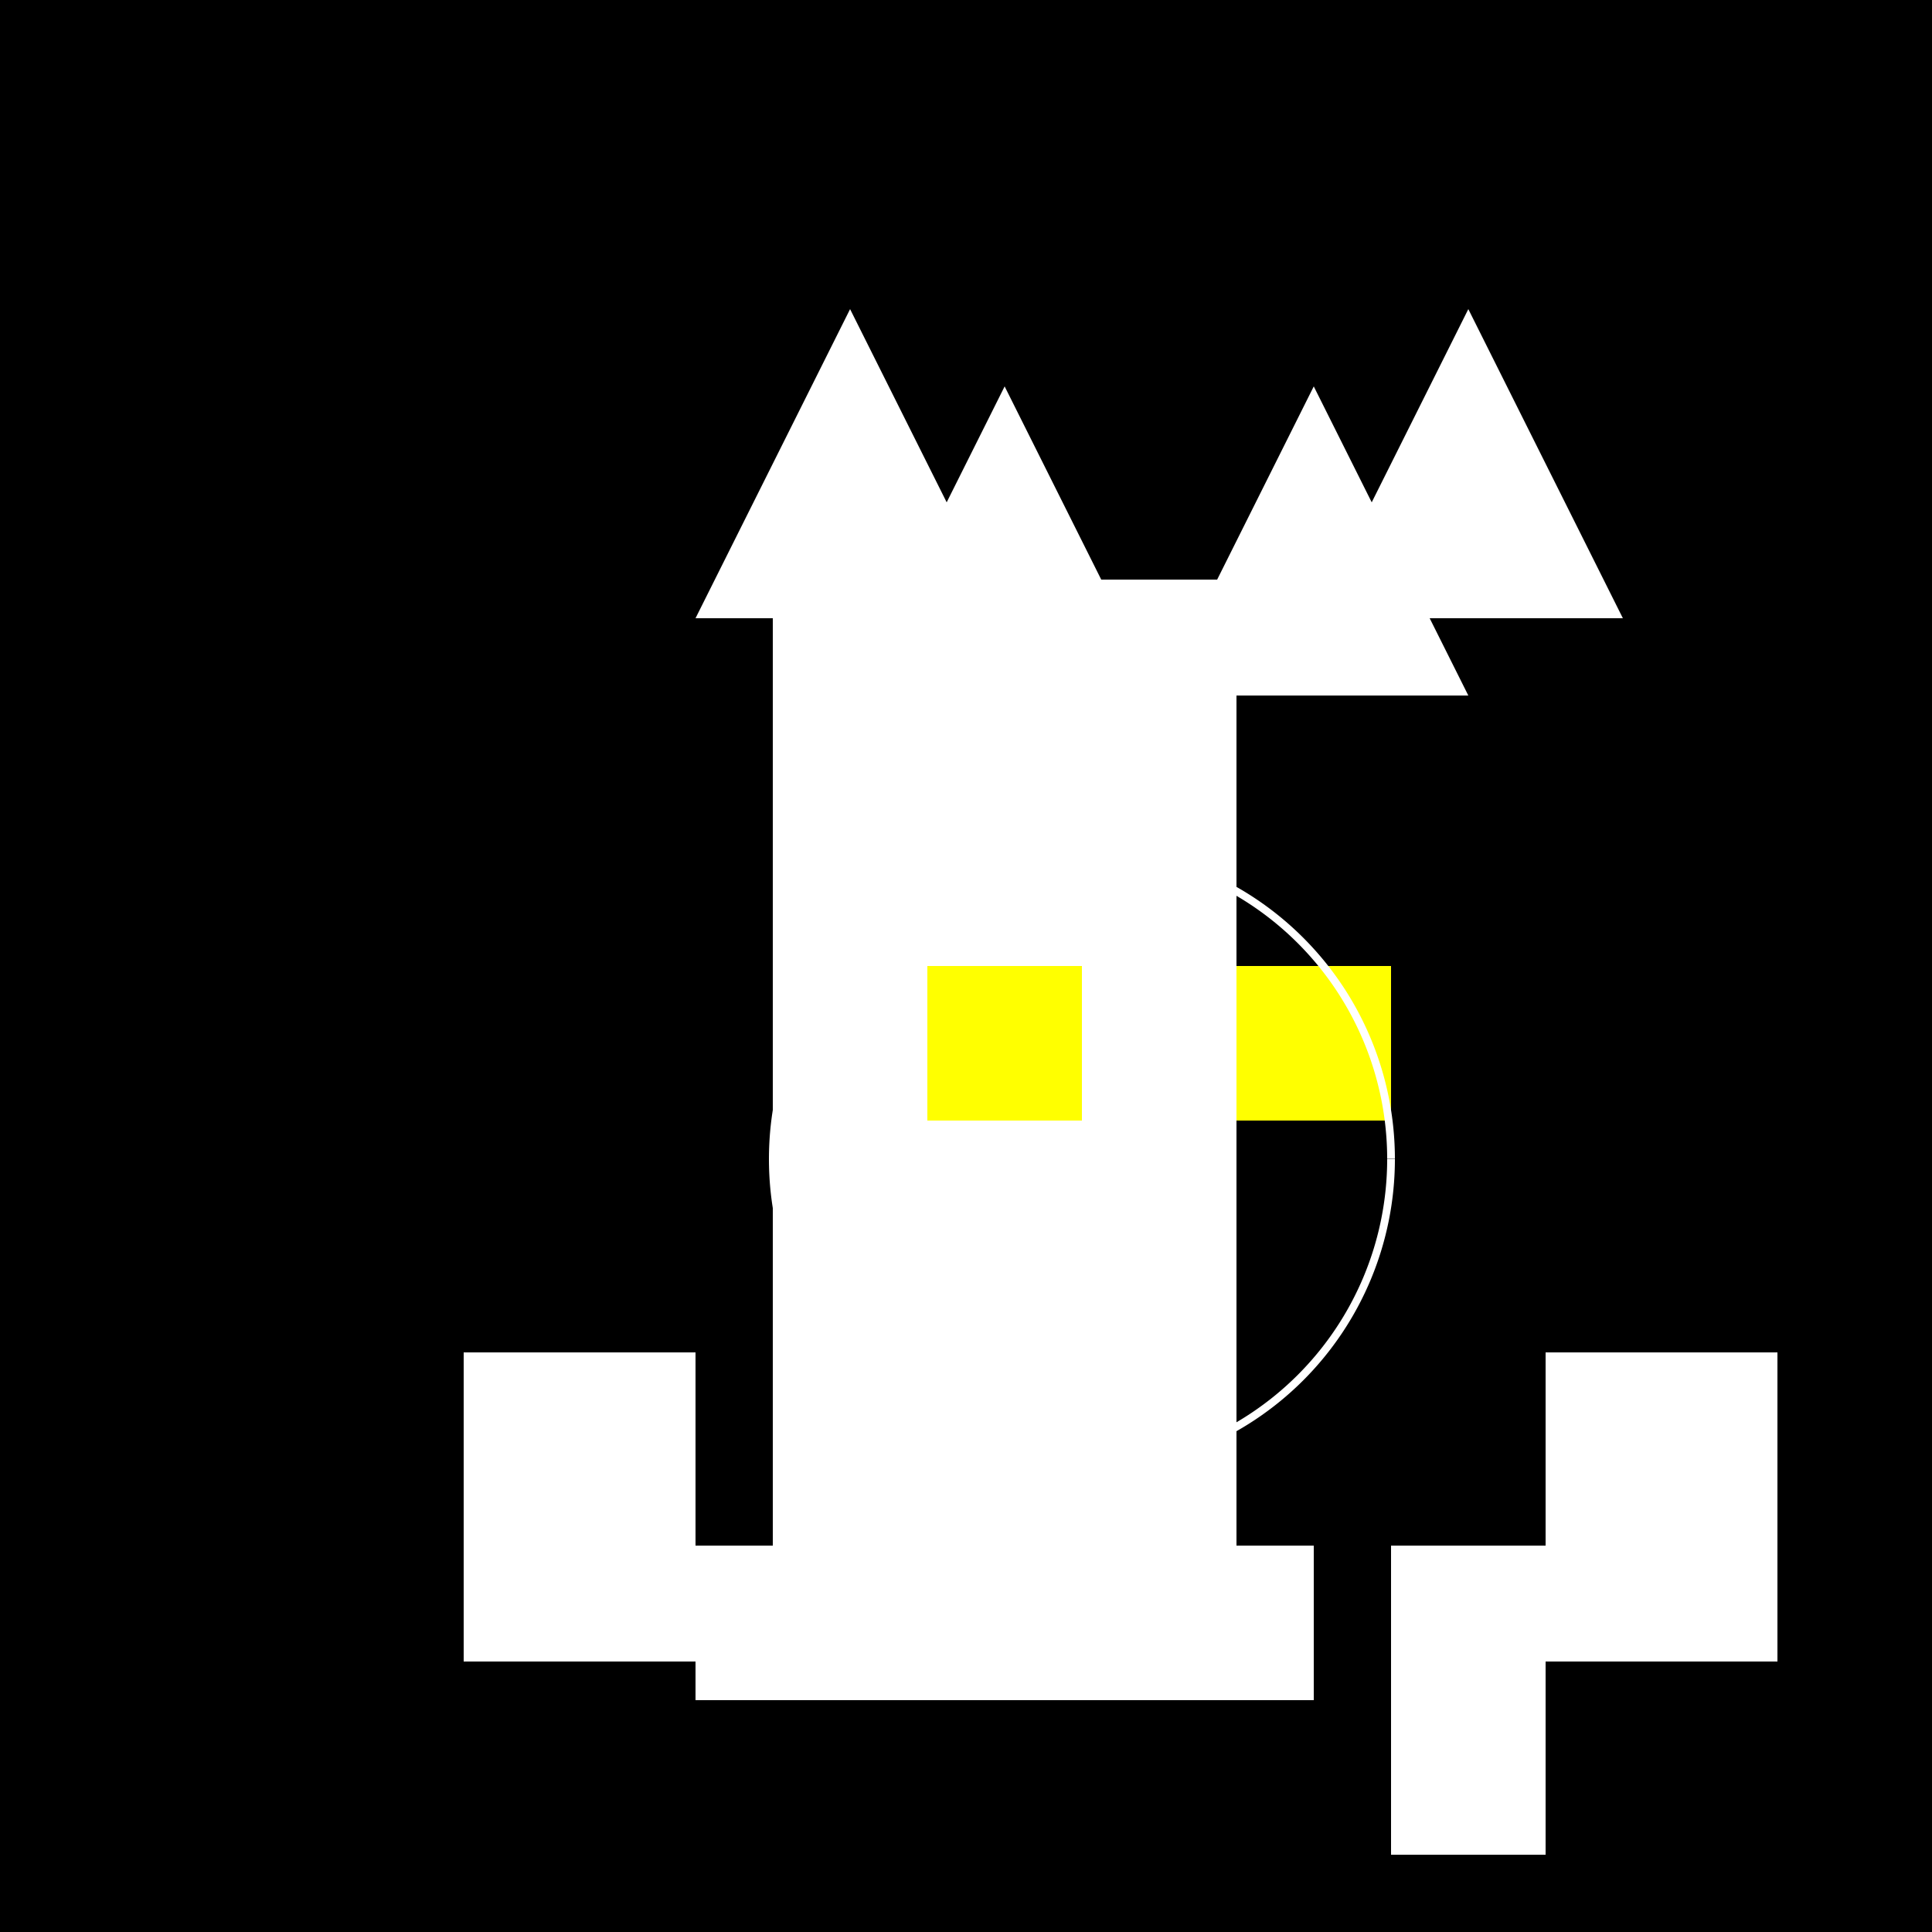 <!--

Generated by DrawGPT.
Free, open source, AI generated images in SVG, PNG, and HTML Canvas format.
https://drawgpt.ai

Created: 2023-11-25T10:40:24.172Z
Link: https://drawgpt.ai/prompt/125304/

-->
<svg xmlns="http://www.w3.org/2000/svg" xmlns:xlink="http://www.w3.org/1999/xlink" width="500" height="500"><defs/><g><rect fill="black" stroke="none" x="0" y="0" width="512" height="512"/><rect fill="white" stroke="none" x="200" y="150" width="120" height="250"/><rect fill="white" stroke="none" x="180" y="400" width="160" height="40"/><rect fill="white" stroke="none" x="360" y="400" width="40" height="80"/><rect fill="white" stroke="none" x="120" y="350" width="60" height="80"/><rect fill="white" stroke="none" x="400" y="350" width="60" height="80"/><rect fill="yellow" stroke="none" x="240" y="250" width="40" height="40"/><rect fill="yellow" stroke="none" x="320" y="250" width="40" height="40"/><path fill="none" stroke="white" paint-order="fill stroke markers" d=" M 360 300 A 80 80 0 1 1 360 299.92" stroke-miterlimit="10" stroke-width="2" stroke-dasharray=""/><path fill="white" stroke="none" paint-order="stroke fill markers" d=" M 220 180 L 260 100 L 300 180 Z"/><path fill="white" stroke="none" paint-order="stroke fill markers" d=" M 180 160 L 220 80 L 260 160 Z"/><path fill="white" stroke="none" paint-order="stroke fill markers" d=" M 340 160 L 380 80 L 420 160 Z"/><path fill="white" stroke="none" paint-order="stroke fill markers" d=" M 300 180 L 340 100 L 380 180 Z"/></g></svg>